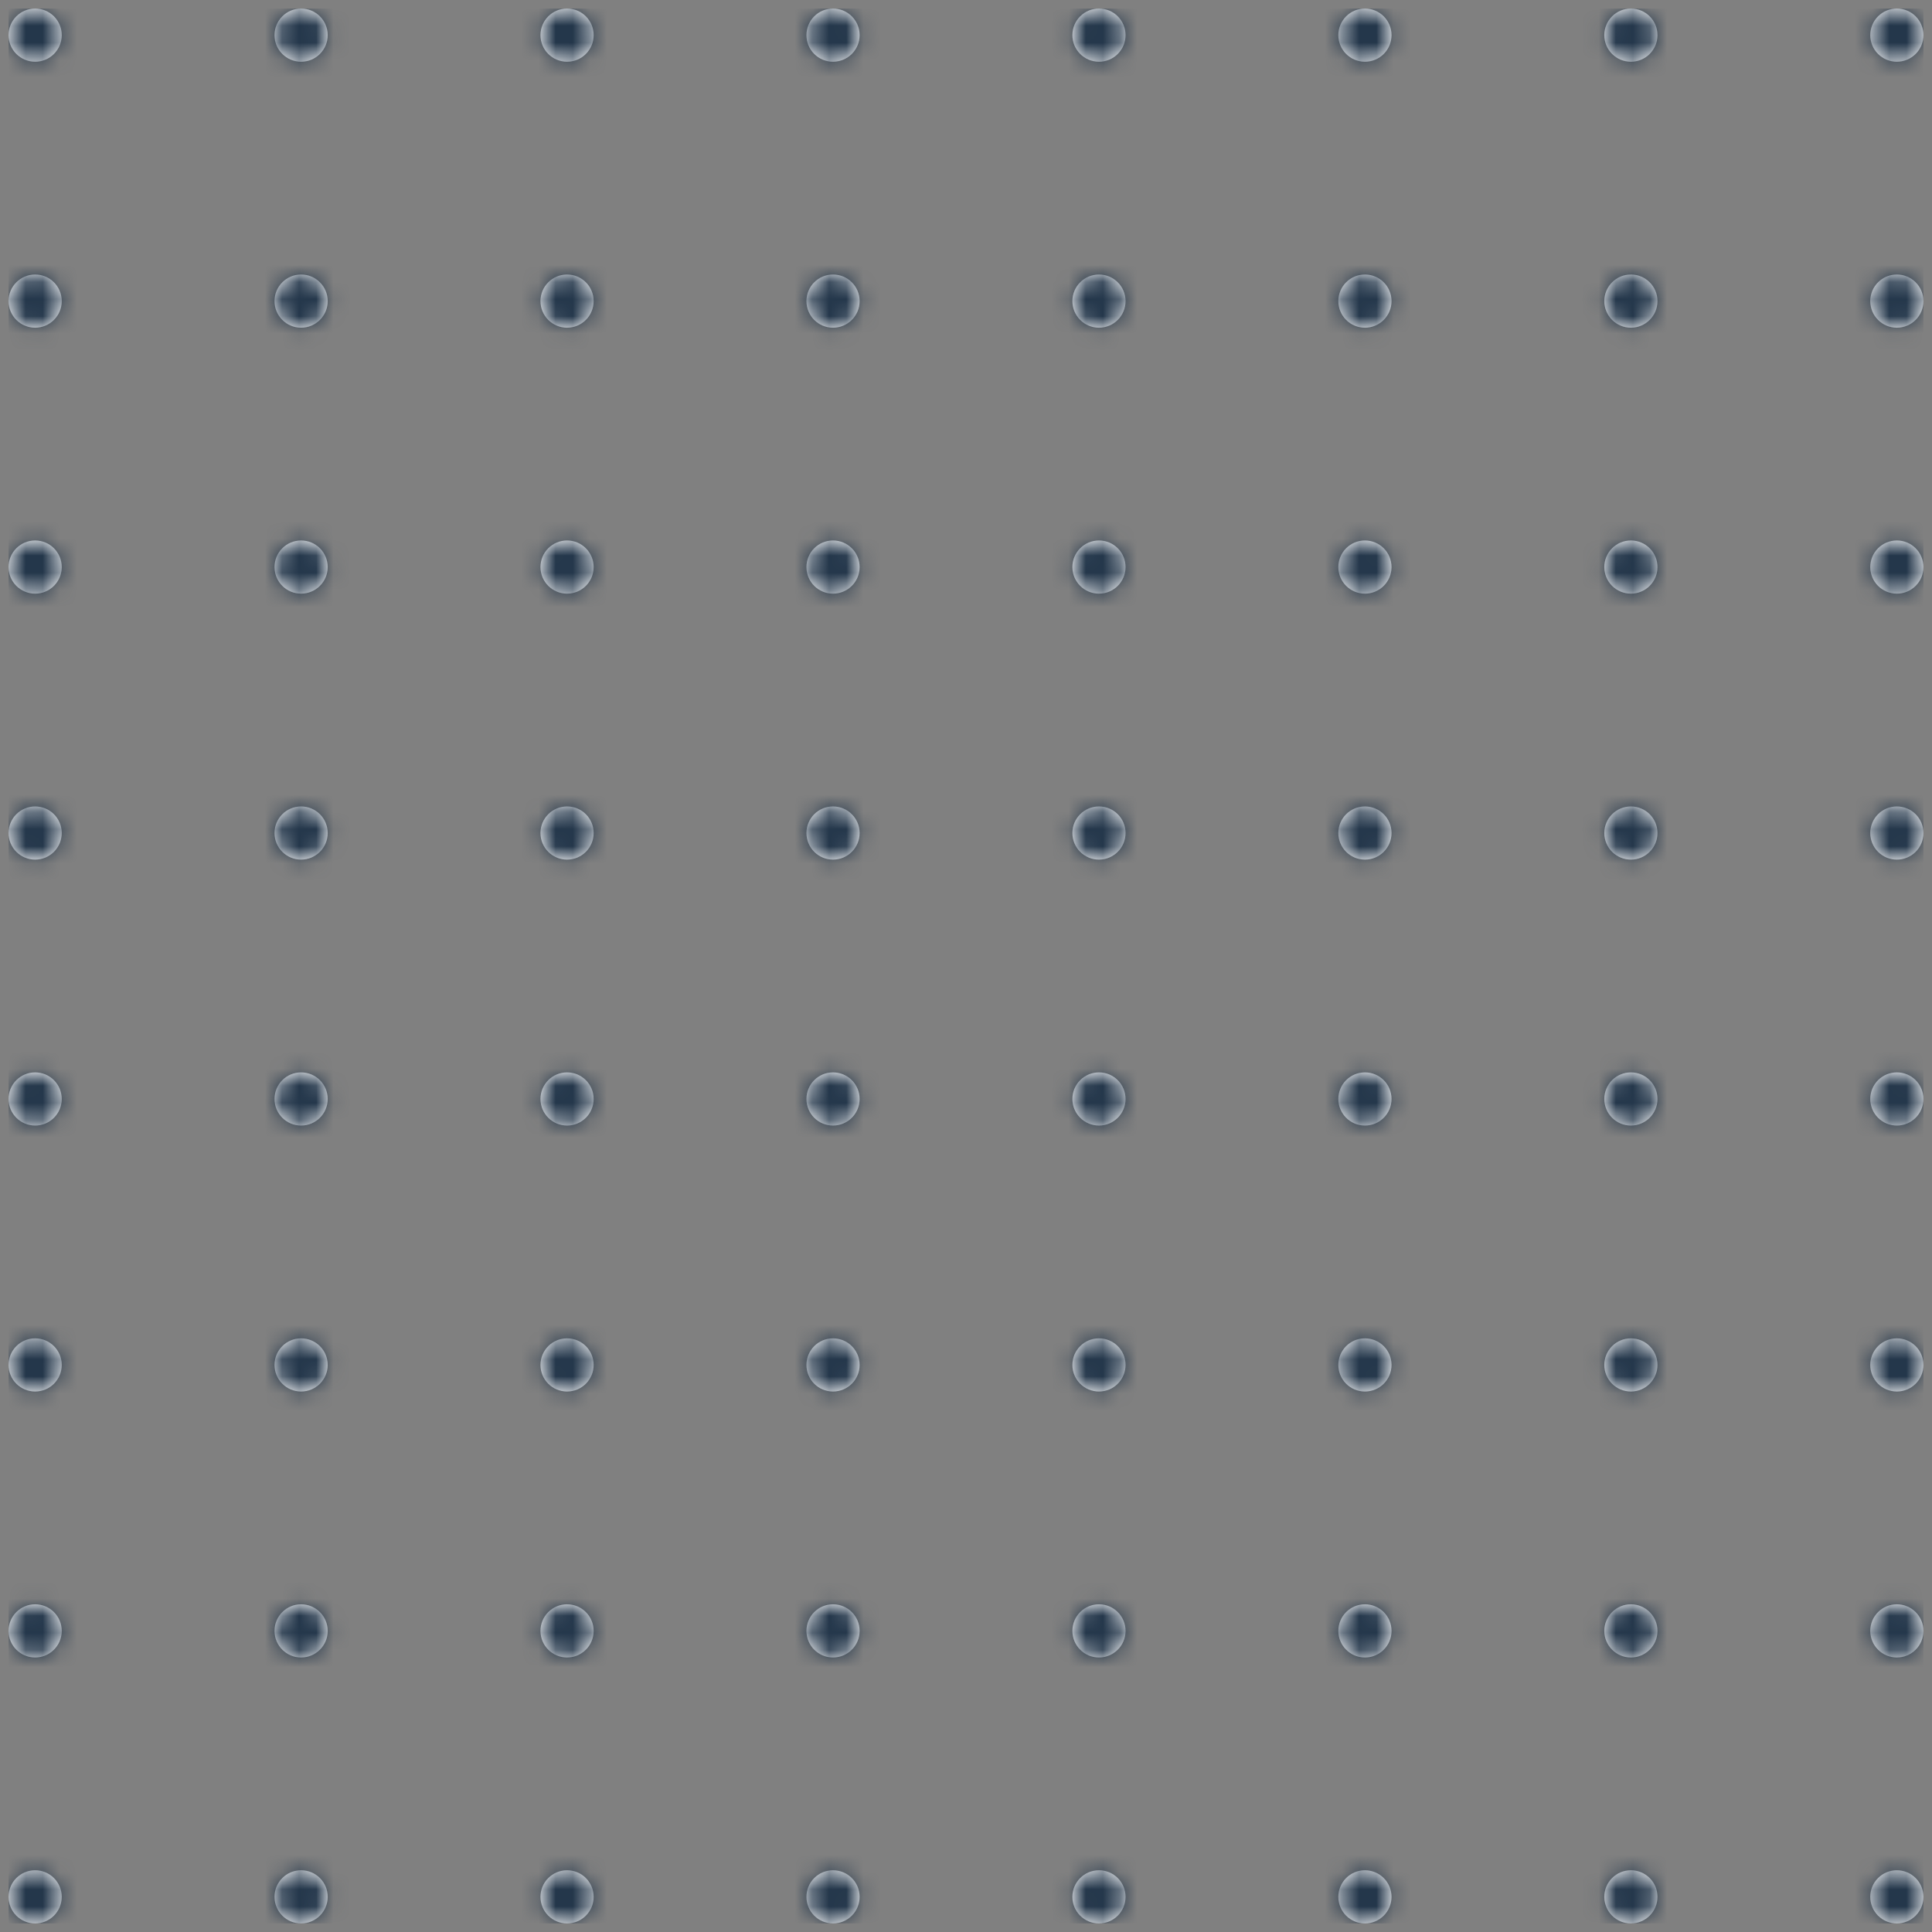 <svg xmlns="http://www.w3.org/2000/svg" width="113" height="113" viewBox="0 0 113 113" fill="none"><rect x="0" y="0" width="113" height="113" fill="#808080" stroke="none"/><path fill-rule="evenodd" clip-rule="evenodd" d="M2.056 3.611C2.915 3.611 3.611 2.915 3.611 2.056C3.611 1.196 2.915 0.5 2.056 0.5C1.196 0.5 0.5 1.196 0.5 2.056C0.5 2.915 1.196 3.611 2.056 3.611ZM17.611 3.611C18.47 3.611 19.167 2.915 19.167 2.056C19.167 1.196 18.47 0.5 17.611 0.5C16.752 0.5 16.056 1.196 16.056 2.056C16.056 2.915 16.752 3.611 17.611 3.611ZM34.722 2.056C34.722 2.915 34.026 3.611 33.167 3.611C32.308 3.611 31.611 2.915 31.611 2.056C31.611 1.196 32.308 0.5 33.167 0.5C34.026 0.5 34.722 1.196 34.722 2.056ZM48.722 3.611C49.581 3.611 50.278 2.915 50.278 2.056C50.278 1.196 49.581 0.5 48.722 0.5C47.863 0.5 47.167 1.196 47.167 2.056C47.167 2.915 47.863 3.611 48.722 3.611ZM65.833 2.056C65.833 2.915 65.137 3.611 64.278 3.611C63.419 3.611 62.722 2.915 62.722 2.056C62.722 1.196 63.419 0.5 64.278 0.5C65.137 0.5 65.833 1.196 65.833 2.056ZM79.833 3.611C80.692 3.611 81.389 2.915 81.389 2.056C81.389 1.196 80.692 0.5 79.833 0.5C78.974 0.5 78.278 1.196 78.278 2.056C78.278 2.915 78.974 3.611 79.833 3.611ZM96.944 2.056C96.944 2.915 96.248 3.611 95.389 3.611C94.53 3.611 93.833 2.915 93.833 2.056C93.833 1.196 94.53 0.5 95.389 0.5C96.248 0.5 96.944 1.196 96.944 2.056ZM110.944 3.611C111.803 3.611 112.5 2.915 112.5 2.056C112.5 1.196 111.803 0.5 110.944 0.5C110.085 0.5 109.389 1.196 109.389 2.056C109.389 2.915 110.085 3.611 110.944 3.611ZM3.611 17.611C3.611 18.47 2.915 19.167 2.056 19.167C1.196 19.167 0.5 18.47 0.5 17.611C0.5 16.752 1.196 16.056 2.056 16.056C2.915 16.056 3.611 16.752 3.611 17.611ZM17.611 19.167C18.47 19.167 19.167 18.47 19.167 17.611C19.167 16.752 18.47 16.056 17.611 16.056C16.752 16.056 16.056 16.752 16.056 17.611C16.056 18.47 16.752 19.167 17.611 19.167ZM34.722 17.611C34.722 18.47 34.026 19.167 33.167 19.167C32.308 19.167 31.611 18.47 31.611 17.611C31.611 16.752 32.308 16.056 33.167 16.056C34.026 16.056 34.722 16.752 34.722 17.611ZM48.722 19.167C49.581 19.167 50.278 18.47 50.278 17.611C50.278 16.752 49.581 16.056 48.722 16.056C47.863 16.056 47.167 16.752 47.167 17.611C47.167 18.47 47.863 19.167 48.722 19.167ZM65.833 17.611C65.833 18.47 65.137 19.167 64.278 19.167C63.419 19.167 62.722 18.47 62.722 17.611C62.722 16.752 63.419 16.056 64.278 16.056C65.137 16.056 65.833 16.752 65.833 17.611ZM79.833 19.167C80.692 19.167 81.389 18.47 81.389 17.611C81.389 16.752 80.692 16.056 79.833 16.056C78.974 16.056 78.278 16.752 78.278 17.611C78.278 18.47 78.974 19.167 79.833 19.167ZM96.944 17.611C96.944 18.47 96.248 19.167 95.389 19.167C94.53 19.167 93.833 18.47 93.833 17.611C93.833 16.752 94.53 16.056 95.389 16.056C96.248 16.056 96.944 16.752 96.944 17.611ZM110.944 19.167C111.803 19.167 112.5 18.47 112.5 17.611C112.5 16.752 111.803 16.056 110.944 16.056C110.085 16.056 109.389 16.752 109.389 17.611C109.389 18.47 110.085 19.167 110.944 19.167ZM3.611 33.167C3.611 34.026 2.915 34.722 2.056 34.722C1.196 34.722 0.5 34.026 0.5 33.167C0.5 32.308 1.196 31.611 2.056 31.611C2.915 31.611 3.611 32.308 3.611 33.167ZM17.611 34.722C18.47 34.722 19.167 34.026 19.167 33.167C19.167 32.308 18.47 31.611 17.611 31.611C16.752 31.611 16.056 32.308 16.056 33.167C16.056 34.026 16.752 34.722 17.611 34.722ZM34.722 33.167C34.722 34.026 34.026 34.722 33.167 34.722C32.308 34.722 31.611 34.026 31.611 33.167C31.611 32.308 32.308 31.611 33.167 31.611C34.026 31.611 34.722 32.308 34.722 33.167ZM48.722 34.722C49.581 34.722 50.278 34.026 50.278 33.167C50.278 32.308 49.581 31.611 48.722 31.611C47.863 31.611 47.167 32.308 47.167 33.167C47.167 34.026 47.863 34.722 48.722 34.722ZM65.833 33.167C65.833 34.026 65.137 34.722 64.278 34.722C63.419 34.722 62.722 34.026 62.722 33.167C62.722 32.308 63.419 31.611 64.278 31.611C65.137 31.611 65.833 32.308 65.833 33.167ZM79.833 34.722C80.692 34.722 81.389 34.026 81.389 33.167C81.389 32.308 80.692 31.611 79.833 31.611C78.974 31.611 78.278 32.308 78.278 33.167C78.278 34.026 78.974 34.722 79.833 34.722ZM96.944 33.167C96.944 34.026 96.248 34.722 95.389 34.722C94.53 34.722 93.833 34.026 93.833 33.167C93.833 32.308 94.53 31.611 95.389 31.611C96.248 31.611 96.944 32.308 96.944 33.167ZM110.944 34.722C111.803 34.722 112.5 34.026 112.5 33.167C112.5 32.308 111.803 31.611 110.944 31.611C110.085 31.611 109.389 32.308 109.389 33.167C109.389 34.026 110.085 34.722 110.944 34.722ZM3.611 48.722C3.611 49.581 2.915 50.278 2.056 50.278C1.196 50.278 0.5 49.581 0.5 48.722C0.5 47.863 1.196 47.167 2.056 47.167C2.915 47.167 3.611 47.863 3.611 48.722ZM17.611 50.278C18.47 50.278 19.167 49.581 19.167 48.722C19.167 47.863 18.47 47.167 17.611 47.167C16.752 47.167 16.056 47.863 16.056 48.722C16.056 49.581 16.752 50.278 17.611 50.278ZM34.722 48.722C34.722 49.581 34.026 50.278 33.167 50.278C32.308 50.278 31.611 49.581 31.611 48.722C31.611 47.863 32.308 47.167 33.167 47.167C34.026 47.167 34.722 47.863 34.722 48.722ZM48.722 50.278C49.581 50.278 50.278 49.581 50.278 48.722C50.278 47.863 49.581 47.167 48.722 47.167C47.863 47.167 47.167 47.863 47.167 48.722C47.167 49.581 47.863 50.278 48.722 50.278ZM65.833 48.722C65.833 49.581 65.137 50.278 64.278 50.278C63.419 50.278 62.722 49.581 62.722 48.722C62.722 47.863 63.419 47.167 64.278 47.167C65.137 47.167 65.833 47.863 65.833 48.722ZM79.833 50.278C80.692 50.278 81.389 49.581 81.389 48.722C81.389 47.863 80.692 47.167 79.833 47.167C78.974 47.167 78.278 47.863 78.278 48.722C78.278 49.581 78.974 50.278 79.833 50.278ZM96.944 48.722C96.944 49.581 96.248 50.278 95.389 50.278C94.53 50.278 93.833 49.581 93.833 48.722C93.833 47.863 94.53 47.167 95.389 47.167C96.248 47.167 96.944 47.863 96.944 48.722ZM110.944 50.278C111.803 50.278 112.5 49.581 112.5 48.722C112.5 47.863 111.803 47.167 110.944 47.167C110.085 47.167 109.389 47.863 109.389 48.722C109.389 49.581 110.085 50.278 110.944 50.278ZM3.611 64.278C3.611 65.137 2.915 65.833 2.056 65.833C1.196 65.833 0.5 65.137 0.5 64.278C0.5 63.419 1.196 62.722 2.056 62.722C2.915 62.722 3.611 63.419 3.611 64.278ZM17.611 65.833C18.47 65.833 19.167 65.137 19.167 64.278C19.167 63.419 18.47 62.722 17.611 62.722C16.752 62.722 16.056 63.419 16.056 64.278C16.056 65.137 16.752 65.833 17.611 65.833ZM34.722 64.278C34.722 65.137 34.026 65.833 33.167 65.833C32.308 65.833 31.611 65.137 31.611 64.278C31.611 63.419 32.308 62.722 33.167 62.722C34.026 62.722 34.722 63.419 34.722 64.278ZM48.722 65.833C49.581 65.833 50.278 65.137 50.278 64.278C50.278 63.419 49.581 62.722 48.722 62.722C47.863 62.722 47.167 63.419 47.167 64.278C47.167 65.137 47.863 65.833 48.722 65.833ZM65.833 64.278C65.833 65.137 65.137 65.833 64.278 65.833C63.419 65.833 62.722 65.137 62.722 64.278C62.722 63.419 63.419 62.722 64.278 62.722C65.137 62.722 65.833 63.419 65.833 64.278ZM79.833 65.833C80.692 65.833 81.389 65.137 81.389 64.278C81.389 63.419 80.692 62.722 79.833 62.722C78.974 62.722 78.278 63.419 78.278 64.278C78.278 65.137 78.974 65.833 79.833 65.833ZM96.944 64.278C96.944 65.137 96.248 65.833 95.389 65.833C94.53 65.833 93.833 65.137 93.833 64.278C93.833 63.419 94.53 62.722 95.389 62.722C96.248 62.722 96.944 63.419 96.944 64.278ZM110.944 65.833C111.803 65.833 112.5 65.137 112.5 64.278C112.5 63.419 111.803 62.722 110.944 62.722C110.085 62.722 109.389 63.419 109.389 64.278C109.389 65.137 110.085 65.833 110.944 65.833ZM3.611 79.833C3.611 80.692 2.915 81.389 2.056 81.389C1.196 81.389 0.5 80.692 0.5 79.833C0.5 78.974 1.196 78.278 2.056 78.278C2.915 78.278 3.611 78.974 3.611 79.833ZM17.611 81.389C18.47 81.389 19.167 80.692 19.167 79.833C19.167 78.974 18.47 78.278 17.611 78.278C16.752 78.278 16.056 78.974 16.056 79.833C16.056 80.692 16.752 81.389 17.611 81.389ZM34.722 79.833C34.722 80.692 34.026 81.389 33.167 81.389C32.308 81.389 31.611 80.692 31.611 79.833C31.611 78.974 32.308 78.278 33.167 78.278C34.026 78.278 34.722 78.974 34.722 79.833ZM48.722 81.389C49.581 81.389 50.278 80.692 50.278 79.833C50.278 78.974 49.581 78.278 48.722 78.278C47.863 78.278 47.167 78.974 47.167 79.833C47.167 80.692 47.863 81.389 48.722 81.389ZM65.833 79.833C65.833 80.692 65.137 81.389 64.278 81.389C63.419 81.389 62.722 80.692 62.722 79.833C62.722 78.974 63.419 78.278 64.278 78.278C65.137 78.278 65.833 78.974 65.833 79.833ZM79.833 81.389C80.692 81.389 81.389 80.692 81.389 79.833C81.389 78.974 80.692 78.278 79.833 78.278C78.974 78.278 78.278 78.974 78.278 79.833C78.278 80.692 78.974 81.389 79.833 81.389ZM96.944 79.833C96.944 80.692 96.248 81.389 95.389 81.389C94.53 81.389 93.833 80.692 93.833 79.833C93.833 78.974 94.53 78.278 95.389 78.278C96.248 78.278 96.944 78.974 96.944 79.833ZM110.944 81.389C111.803 81.389 112.5 80.692 112.5 79.833C112.5 78.974 111.803 78.278 110.944 78.278C110.085 78.278 109.389 78.974 109.389 79.833C109.389 80.692 110.085 81.389 110.944 81.389ZM3.611 95.389C3.611 96.248 2.915 96.944 2.056 96.944C1.196 96.944 0.5 96.248 0.5 95.389C0.5 94.53 1.196 93.833 2.056 93.833C2.915 93.833 3.611 94.53 3.611 95.389ZM17.611 96.944C18.47 96.944 19.167 96.248 19.167 95.389C19.167 94.53 18.47 93.833 17.611 93.833C16.752 93.833 16.056 94.53 16.056 95.389C16.056 96.248 16.752 96.944 17.611 96.944ZM34.722 95.389C34.722 96.248 34.026 96.944 33.167 96.944C32.308 96.944 31.611 96.248 31.611 95.389C31.611 94.53 32.308 93.833 33.167 93.833C34.026 93.833 34.722 94.53 34.722 95.389ZM48.722 96.944C49.581 96.944 50.278 96.248 50.278 95.389C50.278 94.53 49.581 93.833 48.722 93.833C47.863 93.833 47.167 94.53 47.167 95.389C47.167 96.248 47.863 96.944 48.722 96.944ZM65.833 95.389C65.833 96.248 65.137 96.944 64.278 96.944C63.419 96.944 62.722 96.248 62.722 95.389C62.722 94.53 63.419 93.833 64.278 93.833C65.137 93.833 65.833 94.53 65.833 95.389ZM79.833 96.944C80.692 96.944 81.389 96.248 81.389 95.389C81.389 94.53 80.692 93.833 79.833 93.833C78.974 93.833 78.278 94.53 78.278 95.389C78.278 96.248 78.974 96.944 79.833 96.944ZM96.944 95.389C96.944 96.248 96.248 96.944 95.389 96.944C94.53 96.944 93.833 96.248 93.833 95.389C93.833 94.53 94.53 93.833 95.389 93.833C96.248 93.833 96.944 94.53 96.944 95.389ZM110.944 96.944C111.803 96.944 112.5 96.248 112.5 95.389C112.5 94.53 111.803 93.833 110.944 93.833C110.085 93.833 109.389 94.53 109.389 95.389C109.389 96.248 110.085 96.944 110.944 96.944ZM3.611 110.944C3.611 111.803 2.915 112.5 2.056 112.5C1.196 112.5 0.5 111.803 0.5 110.944C0.5 110.085 1.196 109.389 2.056 109.389C2.915 109.389 3.611 110.085 3.611 110.944ZM17.611 112.5C18.47 112.5 19.167 111.803 19.167 110.944C19.167 110.085 18.47 109.389 17.611 109.389C16.752 109.389 16.056 110.085 16.056 110.944C16.056 111.803 16.752 112.5 17.611 112.5ZM34.722 110.944C34.722 111.803 34.026 112.5 33.167 112.5C32.308 112.5 31.611 111.803 31.611 110.944C31.611 110.085 32.308 109.389 33.167 109.389C34.026 109.389 34.722 110.085 34.722 110.944ZM48.722 112.5C49.581 112.5 50.278 111.803 50.278 110.944C50.278 110.085 49.581 109.389 48.722 109.389C47.863 109.389 47.167 110.085 47.167 110.944C47.167 111.803 47.863 112.5 48.722 112.5ZM65.833 110.944C65.833 111.803 65.137 112.5 64.278 112.5C63.419 112.5 62.722 111.803 62.722 110.944C62.722 110.085 63.419 109.389 64.278 109.389C65.137 109.389 65.833 110.085 65.833 110.944ZM79.833 112.5C80.692 112.5 81.389 111.803 81.389 110.944C81.389 110.085 80.692 109.389 79.833 109.389C78.974 109.389 78.278 110.085 78.278 110.944C78.278 111.803 78.974 112.5 79.833 112.5ZM96.944 110.944C96.944 111.803 96.248 112.5 95.389 112.5C94.53 112.5 93.833 111.803 93.833 110.944C93.833 110.085 94.53 109.389 95.389 109.389C96.248 109.389 96.944 110.085 96.944 110.944ZM110.944 112.5C111.803 112.5 112.5 111.803 112.5 110.944C112.5 110.085 111.803 109.389 110.944 109.389C110.085 109.389 109.389 110.085 109.389 110.944C109.389 111.803 110.085 112.5 110.944 112.5Z" fill="white"></path><mask id="mask0_2146_10140" style="mask-type:luminance" maskUnits="userSpaceOnUse" x="0" y="0" width="113" height="113"><path fill-rule="evenodd" clip-rule="evenodd" d="M2.056 3.611C2.915 3.611 3.611 2.915 3.611 2.056C3.611 1.196 2.915 0.5 2.056 0.5C1.196 0.5 0.5 1.196 0.5 2.056C0.5 2.915 1.196 3.611 2.056 3.611ZM17.611 3.611C18.47 3.611 19.167 2.915 19.167 2.056C19.167 1.196 18.47 0.5 17.611 0.5C16.752 0.5 16.056 1.196 16.056 2.056C16.056 2.915 16.752 3.611 17.611 3.611ZM34.722 2.056C34.722 2.915 34.026 3.611 33.167 3.611C32.308 3.611 31.611 2.915 31.611 2.056C31.611 1.196 32.308 0.5 33.167 0.5C34.026 0.5 34.722 1.196 34.722 2.056ZM48.722 3.611C49.581 3.611 50.278 2.915 50.278 2.056C50.278 1.196 49.581 0.5 48.722 0.5C47.863 0.5 47.167 1.196 47.167 2.056C47.167 2.915 47.863 3.611 48.722 3.611ZM65.833 2.056C65.833 2.915 65.137 3.611 64.278 3.611C63.419 3.611 62.722 2.915 62.722 2.056C62.722 1.196 63.419 0.5 64.278 0.5C65.137 0.5 65.833 1.196 65.833 2.056ZM79.833 3.611C80.692 3.611 81.389 2.915 81.389 2.056C81.389 1.196 80.692 0.5 79.833 0.5C78.974 0.5 78.278 1.196 78.278 2.056C78.278 2.915 78.974 3.611 79.833 3.611ZM96.944 2.056C96.944 2.915 96.248 3.611 95.389 3.611C94.53 3.611 93.833 2.915 93.833 2.056C93.833 1.196 94.53 0.5 95.389 0.5C96.248 0.5 96.944 1.196 96.944 2.056ZM110.944 3.611C111.803 3.611 112.5 2.915 112.5 2.056C112.5 1.196 111.803 0.5 110.944 0.5C110.085 0.5 109.389 1.196 109.389 2.056C109.389 2.915 110.085 3.611 110.944 3.611ZM3.611 17.611C3.611 18.47 2.915 19.167 2.056 19.167C1.196 19.167 0.5 18.47 0.5 17.611C0.5 16.752 1.196 16.056 2.056 16.056C2.915 16.056 3.611 16.752 3.611 17.611ZM17.611 19.167C18.47 19.167 19.167 18.47 19.167 17.611C19.167 16.752 18.47 16.056 17.611 16.056C16.752 16.056 16.056 16.752 16.056 17.611C16.056 18.47 16.752 19.167 17.611 19.167ZM34.722 17.611C34.722 18.47 34.026 19.167 33.167 19.167C32.308 19.167 31.611 18.47 31.611 17.611C31.611 16.752 32.308 16.056 33.167 16.056C34.026 16.056 34.722 16.752 34.722 17.611ZM48.722 19.167C49.581 19.167 50.278 18.47 50.278 17.611C50.278 16.752 49.581 16.056 48.722 16.056C47.863 16.056 47.167 16.752 47.167 17.611C47.167 18.47 47.863 19.167 48.722 19.167ZM65.833 17.611C65.833 18.47 65.137 19.167 64.278 19.167C63.419 19.167 62.722 18.47 62.722 17.611C62.722 16.752 63.419 16.056 64.278 16.056C65.137 16.056 65.833 16.752 65.833 17.611ZM79.833 19.167C80.692 19.167 81.389 18.47 81.389 17.611C81.389 16.752 80.692 16.056 79.833 16.056C78.974 16.056 78.278 16.752 78.278 17.611C78.278 18.47 78.974 19.167 79.833 19.167ZM96.944 17.611C96.944 18.47 96.248 19.167 95.389 19.167C94.53 19.167 93.833 18.47 93.833 17.611C93.833 16.752 94.53 16.056 95.389 16.056C96.248 16.056 96.944 16.752 96.944 17.611ZM110.944 19.167C111.803 19.167 112.5 18.47 112.5 17.611C112.5 16.752 111.803 16.056 110.944 16.056C110.085 16.056 109.389 16.752 109.389 17.611C109.389 18.47 110.085 19.167 110.944 19.167ZM3.611 33.167C3.611 34.026 2.915 34.722 2.056 34.722C1.196 34.722 0.5 34.026 0.5 33.167C0.5 32.308 1.196 31.611 2.056 31.611C2.915 31.611 3.611 32.308 3.611 33.167ZM17.611 34.722C18.47 34.722 19.167 34.026 19.167 33.167C19.167 32.308 18.47 31.611 17.611 31.611C16.752 31.611 16.056 32.308 16.056 33.167C16.056 34.026 16.752 34.722 17.611 34.722ZM34.722 33.167C34.722 34.026 34.026 34.722 33.167 34.722C32.308 34.722 31.611 34.026 31.611 33.167C31.611 32.308 32.308 31.611 33.167 31.611C34.026 31.611 34.722 32.308 34.722 33.167ZM48.722 34.722C49.581 34.722 50.278 34.026 50.278 33.167C50.278 32.308 49.581 31.611 48.722 31.611C47.863 31.611 47.167 32.308 47.167 33.167C47.167 34.026 47.863 34.722 48.722 34.722ZM65.833 33.167C65.833 34.026 65.137 34.722 64.278 34.722C63.419 34.722 62.722 34.026 62.722 33.167C62.722 32.308 63.419 31.611 64.278 31.611C65.137 31.611 65.833 32.308 65.833 33.167ZM79.833 34.722C80.692 34.722 81.389 34.026 81.389 33.167C81.389 32.308 80.692 31.611 79.833 31.611C78.974 31.611 78.278 32.308 78.278 33.167C78.278 34.026 78.974 34.722 79.833 34.722ZM96.944 33.167C96.944 34.026 96.248 34.722 95.389 34.722C94.53 34.722 93.833 34.026 93.833 33.167C93.833 32.308 94.53 31.611 95.389 31.611C96.248 31.611 96.944 32.308 96.944 33.167ZM110.944 34.722C111.803 34.722 112.5 34.026 112.5 33.167C112.5 32.308 111.803 31.611 110.944 31.611C110.085 31.611 109.389 32.308 109.389 33.167C109.389 34.026 110.085 34.722 110.944 34.722ZM3.611 48.722C3.611 49.581 2.915 50.278 2.056 50.278C1.196 50.278 0.5 49.581 0.5 48.722C0.5 47.863 1.196 47.167 2.056 47.167C2.915 47.167 3.611 47.863 3.611 48.722ZM17.611 50.278C18.47 50.278 19.167 49.581 19.167 48.722C19.167 47.863 18.47 47.167 17.611 47.167C16.752 47.167 16.056 47.863 16.056 48.722C16.056 49.581 16.752 50.278 17.611 50.278ZM34.722 48.722C34.722 49.581 34.026 50.278 33.167 50.278C32.308 50.278 31.611 49.581 31.611 48.722C31.611 47.863 32.308 47.167 33.167 47.167C34.026 47.167 34.722 47.863 34.722 48.722ZM48.722 50.278C49.581 50.278 50.278 49.581 50.278 48.722C50.278 47.863 49.581 47.167 48.722 47.167C47.863 47.167 47.167 47.863 47.167 48.722C47.167 49.581 47.863 50.278 48.722 50.278ZM65.833 48.722C65.833 49.581 65.137 50.278 64.278 50.278C63.419 50.278 62.722 49.581 62.722 48.722C62.722 47.863 63.419 47.167 64.278 47.167C65.137 47.167 65.833 47.863 65.833 48.722ZM79.833 50.278C80.692 50.278 81.389 49.581 81.389 48.722C81.389 47.863 80.692 47.167 79.833 47.167C78.974 47.167 78.278 47.863 78.278 48.722C78.278 49.581 78.974 50.278 79.833 50.278ZM96.944 48.722C96.944 49.581 96.248 50.278 95.389 50.278C94.53 50.278 93.833 49.581 93.833 48.722C93.833 47.863 94.53 47.167 95.389 47.167C96.248 47.167 96.944 47.863 96.944 48.722ZM110.944 50.278C111.803 50.278 112.5 49.581 112.5 48.722C112.5 47.863 111.803 47.167 110.944 47.167C110.085 47.167 109.389 47.863 109.389 48.722C109.389 49.581 110.085 50.278 110.944 50.278ZM3.611 64.278C3.611 65.137 2.915 65.833 2.056 65.833C1.196 65.833 0.5 65.137 0.5 64.278C0.5 63.419 1.196 62.722 2.056 62.722C2.915 62.722 3.611 63.419 3.611 64.278ZM17.611 65.833C18.47 65.833 19.167 65.137 19.167 64.278C19.167 63.419 18.47 62.722 17.611 62.722C16.752 62.722 16.056 63.419 16.056 64.278C16.056 65.137 16.752 65.833 17.611 65.833ZM34.722 64.278C34.722 65.137 34.026 65.833 33.167 65.833C32.308 65.833 31.611 65.137 31.611 64.278C31.611 63.419 32.308 62.722 33.167 62.722C34.026 62.722 34.722 63.419 34.722 64.278ZM48.722 65.833C49.581 65.833 50.278 65.137 50.278 64.278C50.278 63.419 49.581 62.722 48.722 62.722C47.863 62.722 47.167 63.419 47.167 64.278C47.167 65.137 47.863 65.833 48.722 65.833ZM65.833 64.278C65.833 65.137 65.137 65.833 64.278 65.833C63.419 65.833 62.722 65.137 62.722 64.278C62.722 63.419 63.419 62.722 64.278 62.722C65.137 62.722 65.833 63.419 65.833 64.278ZM79.833 65.833C80.692 65.833 81.389 65.137 81.389 64.278C81.389 63.419 80.692 62.722 79.833 62.722C78.974 62.722 78.278 63.419 78.278 64.278C78.278 65.137 78.974 65.833 79.833 65.833ZM96.944 64.278C96.944 65.137 96.248 65.833 95.389 65.833C94.53 65.833 93.833 65.137 93.833 64.278C93.833 63.419 94.53 62.722 95.389 62.722C96.248 62.722 96.944 63.419 96.944 64.278ZM110.944 65.833C111.803 65.833 112.5 65.137 112.5 64.278C112.5 63.419 111.803 62.722 110.944 62.722C110.085 62.722 109.389 63.419 109.389 64.278C109.389 65.137 110.085 65.833 110.944 65.833ZM3.611 79.833C3.611 80.692 2.915 81.389 2.056 81.389C1.196 81.389 0.5 80.692 0.5 79.833C0.5 78.974 1.196 78.278 2.056 78.278C2.915 78.278 3.611 78.974 3.611 79.833ZM17.611 81.389C18.47 81.389 19.167 80.692 19.167 79.833C19.167 78.974 18.47 78.278 17.611 78.278C16.752 78.278 16.056 78.974 16.056 79.833C16.056 80.692 16.752 81.389 17.611 81.389ZM34.722 79.833C34.722 80.692 34.026 81.389 33.167 81.389C32.308 81.389 31.611 80.692 31.611 79.833C31.611 78.974 32.308 78.278 33.167 78.278C34.026 78.278 34.722 78.974 34.722 79.833ZM48.722 81.389C49.581 81.389 50.278 80.692 50.278 79.833C50.278 78.974 49.581 78.278 48.722 78.278C47.863 78.278 47.167 78.974 47.167 79.833C47.167 80.692 47.863 81.389 48.722 81.389ZM65.833 79.833C65.833 80.692 65.137 81.389 64.278 81.389C63.419 81.389 62.722 80.692 62.722 79.833C62.722 78.974 63.419 78.278 64.278 78.278C65.137 78.278 65.833 78.974 65.833 79.833ZM79.833 81.389C80.692 81.389 81.389 80.692 81.389 79.833C81.389 78.974 80.692 78.278 79.833 78.278C78.974 78.278 78.278 78.974 78.278 79.833C78.278 80.692 78.974 81.389 79.833 81.389ZM96.944 79.833C96.944 80.692 96.248 81.389 95.389 81.389C94.53 81.389 93.833 80.692 93.833 79.833C93.833 78.974 94.53 78.278 95.389 78.278C96.248 78.278 96.944 78.974 96.944 79.833ZM110.944 81.389C111.803 81.389 112.5 80.692 112.5 79.833C112.5 78.974 111.803 78.278 110.944 78.278C110.085 78.278 109.389 78.974 109.389 79.833C109.389 80.692 110.085 81.389 110.944 81.389ZM3.611 95.389C3.611 96.248 2.915 96.944 2.056 96.944C1.196 96.944 0.5 96.248 0.5 95.389C0.5 94.53 1.196 93.833 2.056 93.833C2.915 93.833 3.611 94.53 3.611 95.389ZM17.611 96.944C18.47 96.944 19.167 96.248 19.167 95.389C19.167 94.53 18.47 93.833 17.611 93.833C16.752 93.833 16.056 94.53 16.056 95.389C16.056 96.248 16.752 96.944 17.611 96.944ZM34.722 95.389C34.722 96.248 34.026 96.944 33.167 96.944C32.308 96.944 31.611 96.248 31.611 95.389C31.611 94.53 32.308 93.833 33.167 93.833C34.026 93.833 34.722 94.53 34.722 95.389ZM48.722 96.944C49.581 96.944 50.278 96.248 50.278 95.389C50.278 94.53 49.581 93.833 48.722 93.833C47.863 93.833 47.167 94.53 47.167 95.389C47.167 96.248 47.863 96.944 48.722 96.944ZM65.833 95.389C65.833 96.248 65.137 96.944 64.278 96.944C63.419 96.944 62.722 96.248 62.722 95.389C62.722 94.53 63.419 93.833 64.278 93.833C65.137 93.833 65.833 94.53 65.833 95.389ZM79.833 96.944C80.692 96.944 81.389 96.248 81.389 95.389C81.389 94.53 80.692 93.833 79.833 93.833C78.974 93.833 78.278 94.53 78.278 95.389C78.278 96.248 78.974 96.944 79.833 96.944ZM96.944 95.389C96.944 96.248 96.248 96.944 95.389 96.944C94.53 96.944 93.833 96.248 93.833 95.389C93.833 94.53 94.53 93.833 95.389 93.833C96.248 93.833 96.944 94.53 96.944 95.389ZM110.944 96.944C111.803 96.944 112.5 96.248 112.5 95.389C112.5 94.53 111.803 93.833 110.944 93.833C110.085 93.833 109.389 94.53 109.389 95.389C109.389 96.248 110.085 96.944 110.944 96.944ZM3.611 110.944C3.611 111.803 2.915 112.5 2.056 112.5C1.196 112.5 0.5 111.803 0.5 110.944C0.5 110.085 1.196 109.389 2.056 109.389C2.915 109.389 3.611 110.085 3.611 110.944ZM17.611 112.5C18.47 112.5 19.167 111.803 19.167 110.944C19.167 110.085 18.47 109.389 17.611 109.389C16.752 109.389 16.056 110.085 16.056 110.944C16.056 111.803 16.752 112.5 17.611 112.5ZM34.722 110.944C34.722 111.803 34.026 112.5 33.167 112.5C32.308 112.5 31.611 111.803 31.611 110.944C31.611 110.085 32.308 109.389 33.167 109.389C34.026 109.389 34.722 110.085 34.722 110.944ZM48.722 112.5C49.581 112.5 50.278 111.803 50.278 110.944C50.278 110.085 49.581 109.389 48.722 109.389C47.863 109.389 47.167 110.085 47.167 110.944C47.167 111.803 47.863 112.5 48.722 112.5ZM65.833 110.944C65.833 111.803 65.137 112.5 64.278 112.5C63.419 112.5 62.722 111.803 62.722 110.944C62.722 110.085 63.419 109.389 64.278 109.389C65.137 109.389 65.833 110.085 65.833 110.944ZM79.833 112.5C80.692 112.5 81.389 111.803 81.389 110.944C81.389 110.085 80.692 109.389 79.833 109.389C78.974 109.389 78.278 110.085 78.278 110.944C78.278 111.803 78.974 112.5 79.833 112.5ZM96.944 110.944C96.944 111.803 96.248 112.5 95.389 112.5C94.53 112.5 93.833 111.803 93.833 110.944C93.833 110.085 94.53 109.389 95.389 109.389C96.248 109.389 96.944 110.085 96.944 110.944ZM110.944 112.5C111.803 112.5 112.5 111.803 112.5 110.944C112.5 110.085 111.803 109.389 110.944 109.389C110.085 109.389 109.389 110.085 109.389 110.944C109.389 111.803 110.085 112.5 110.944 112.5Z" fill="white"></path></mask><g mask="url(#mask0_2146_10140)"><rect x="0.5" y="0.5" width="112" height="112" fill="#24374B"></rect></g></svg>